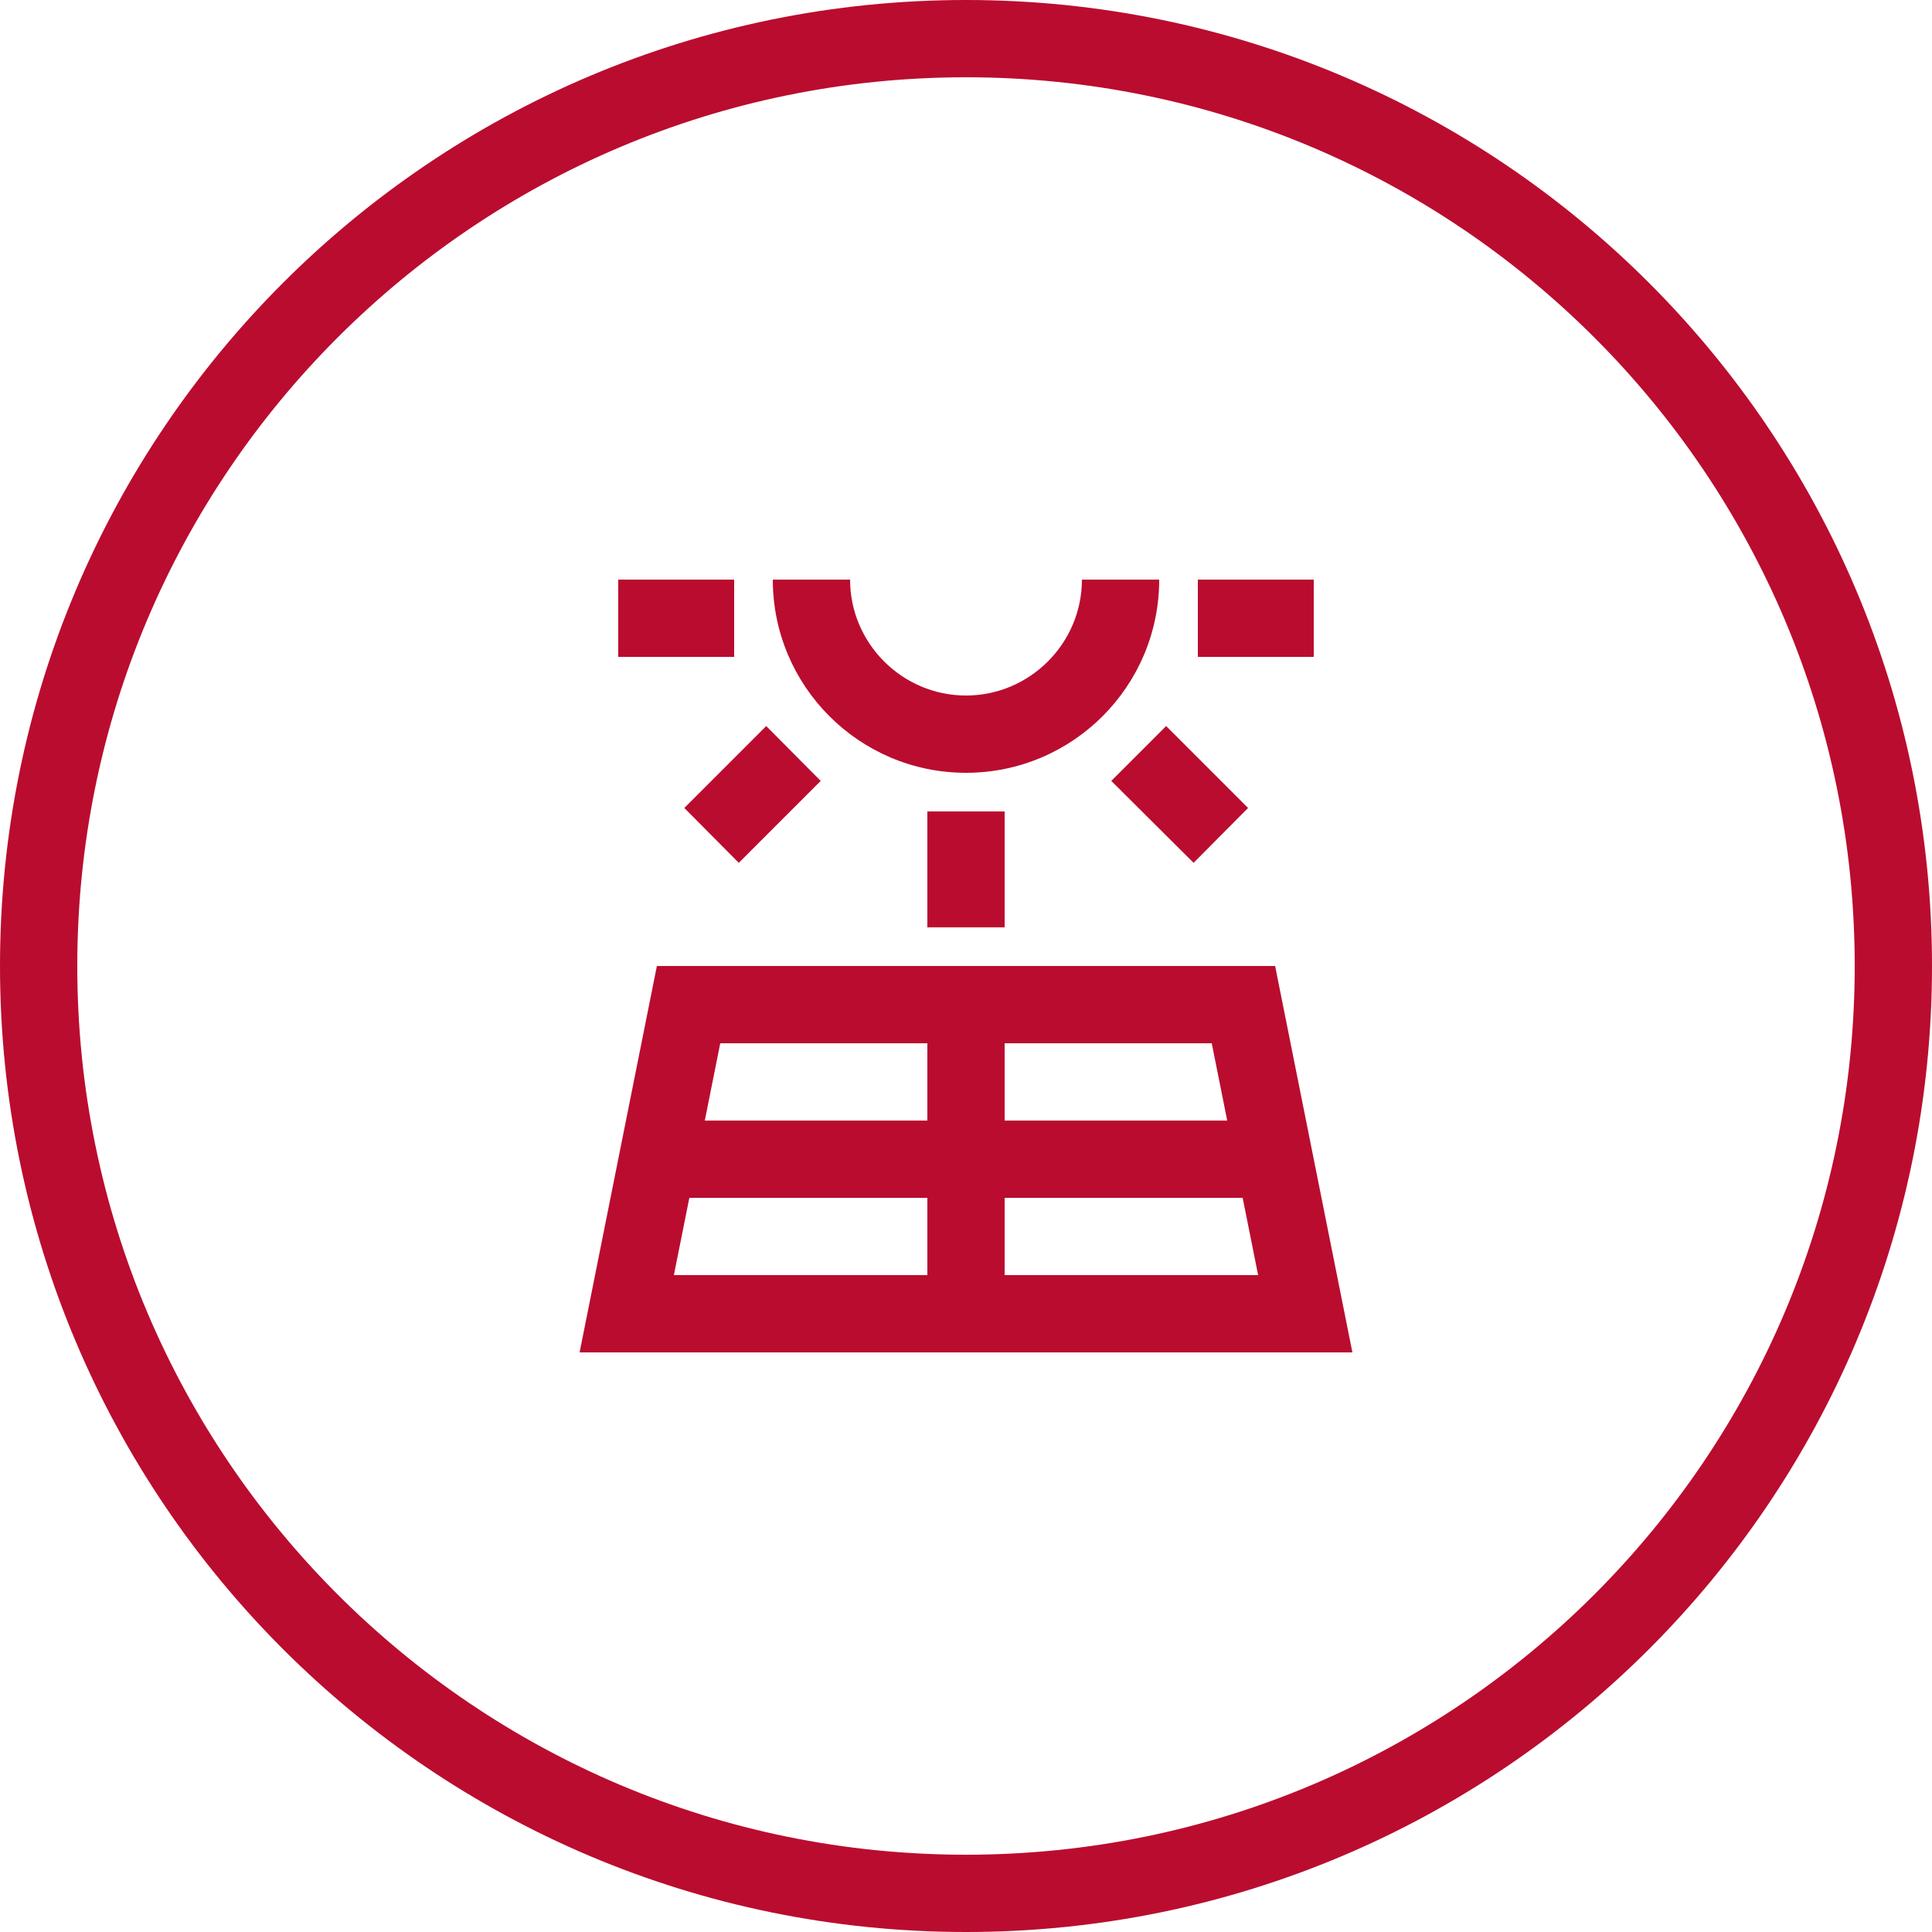 <svg width="100" height="100" viewBox="0 0 100 100" fill="none" xmlns="http://www.w3.org/2000/svg">
<path d="M2 50C2 23.49 23.49 2 50 2C76.51 2 98 23.49 98 50C98 76.51 76.51 98 50 98C23.49 98 2 76.51 2 50Z" stroke="#BA0C2F" stroke-width="4"/>
<path d="M66 50H34L30 70H70L66 50ZM62.72 54L63.52 58H52V54H62.72ZM48 54V58H36.48L37.28 54H48ZM35.68 62H48V66H34.88L35.68 62ZM52 66V62H64.32L65.12 66H52ZM48 42H52V48H48V42ZM57.52 40.42L60.36 37.58L64.6 41.82L61.78 44.66L57.52 40.42ZM35.42 41.82L39.66 37.58L42.48 40.42L38.24 44.66L35.42 41.82ZM32 30H38V34H32V30ZM62 30H68V34H62V30ZM50 40C55.52 40 60 35.52 60 30H56C56 33.3 53.3 36 50 36C46.7 36 44 33.3 44 30H40C40 35.52 44.48 40 50 40Z" fill="#BA0C2F"/>
</svg>
